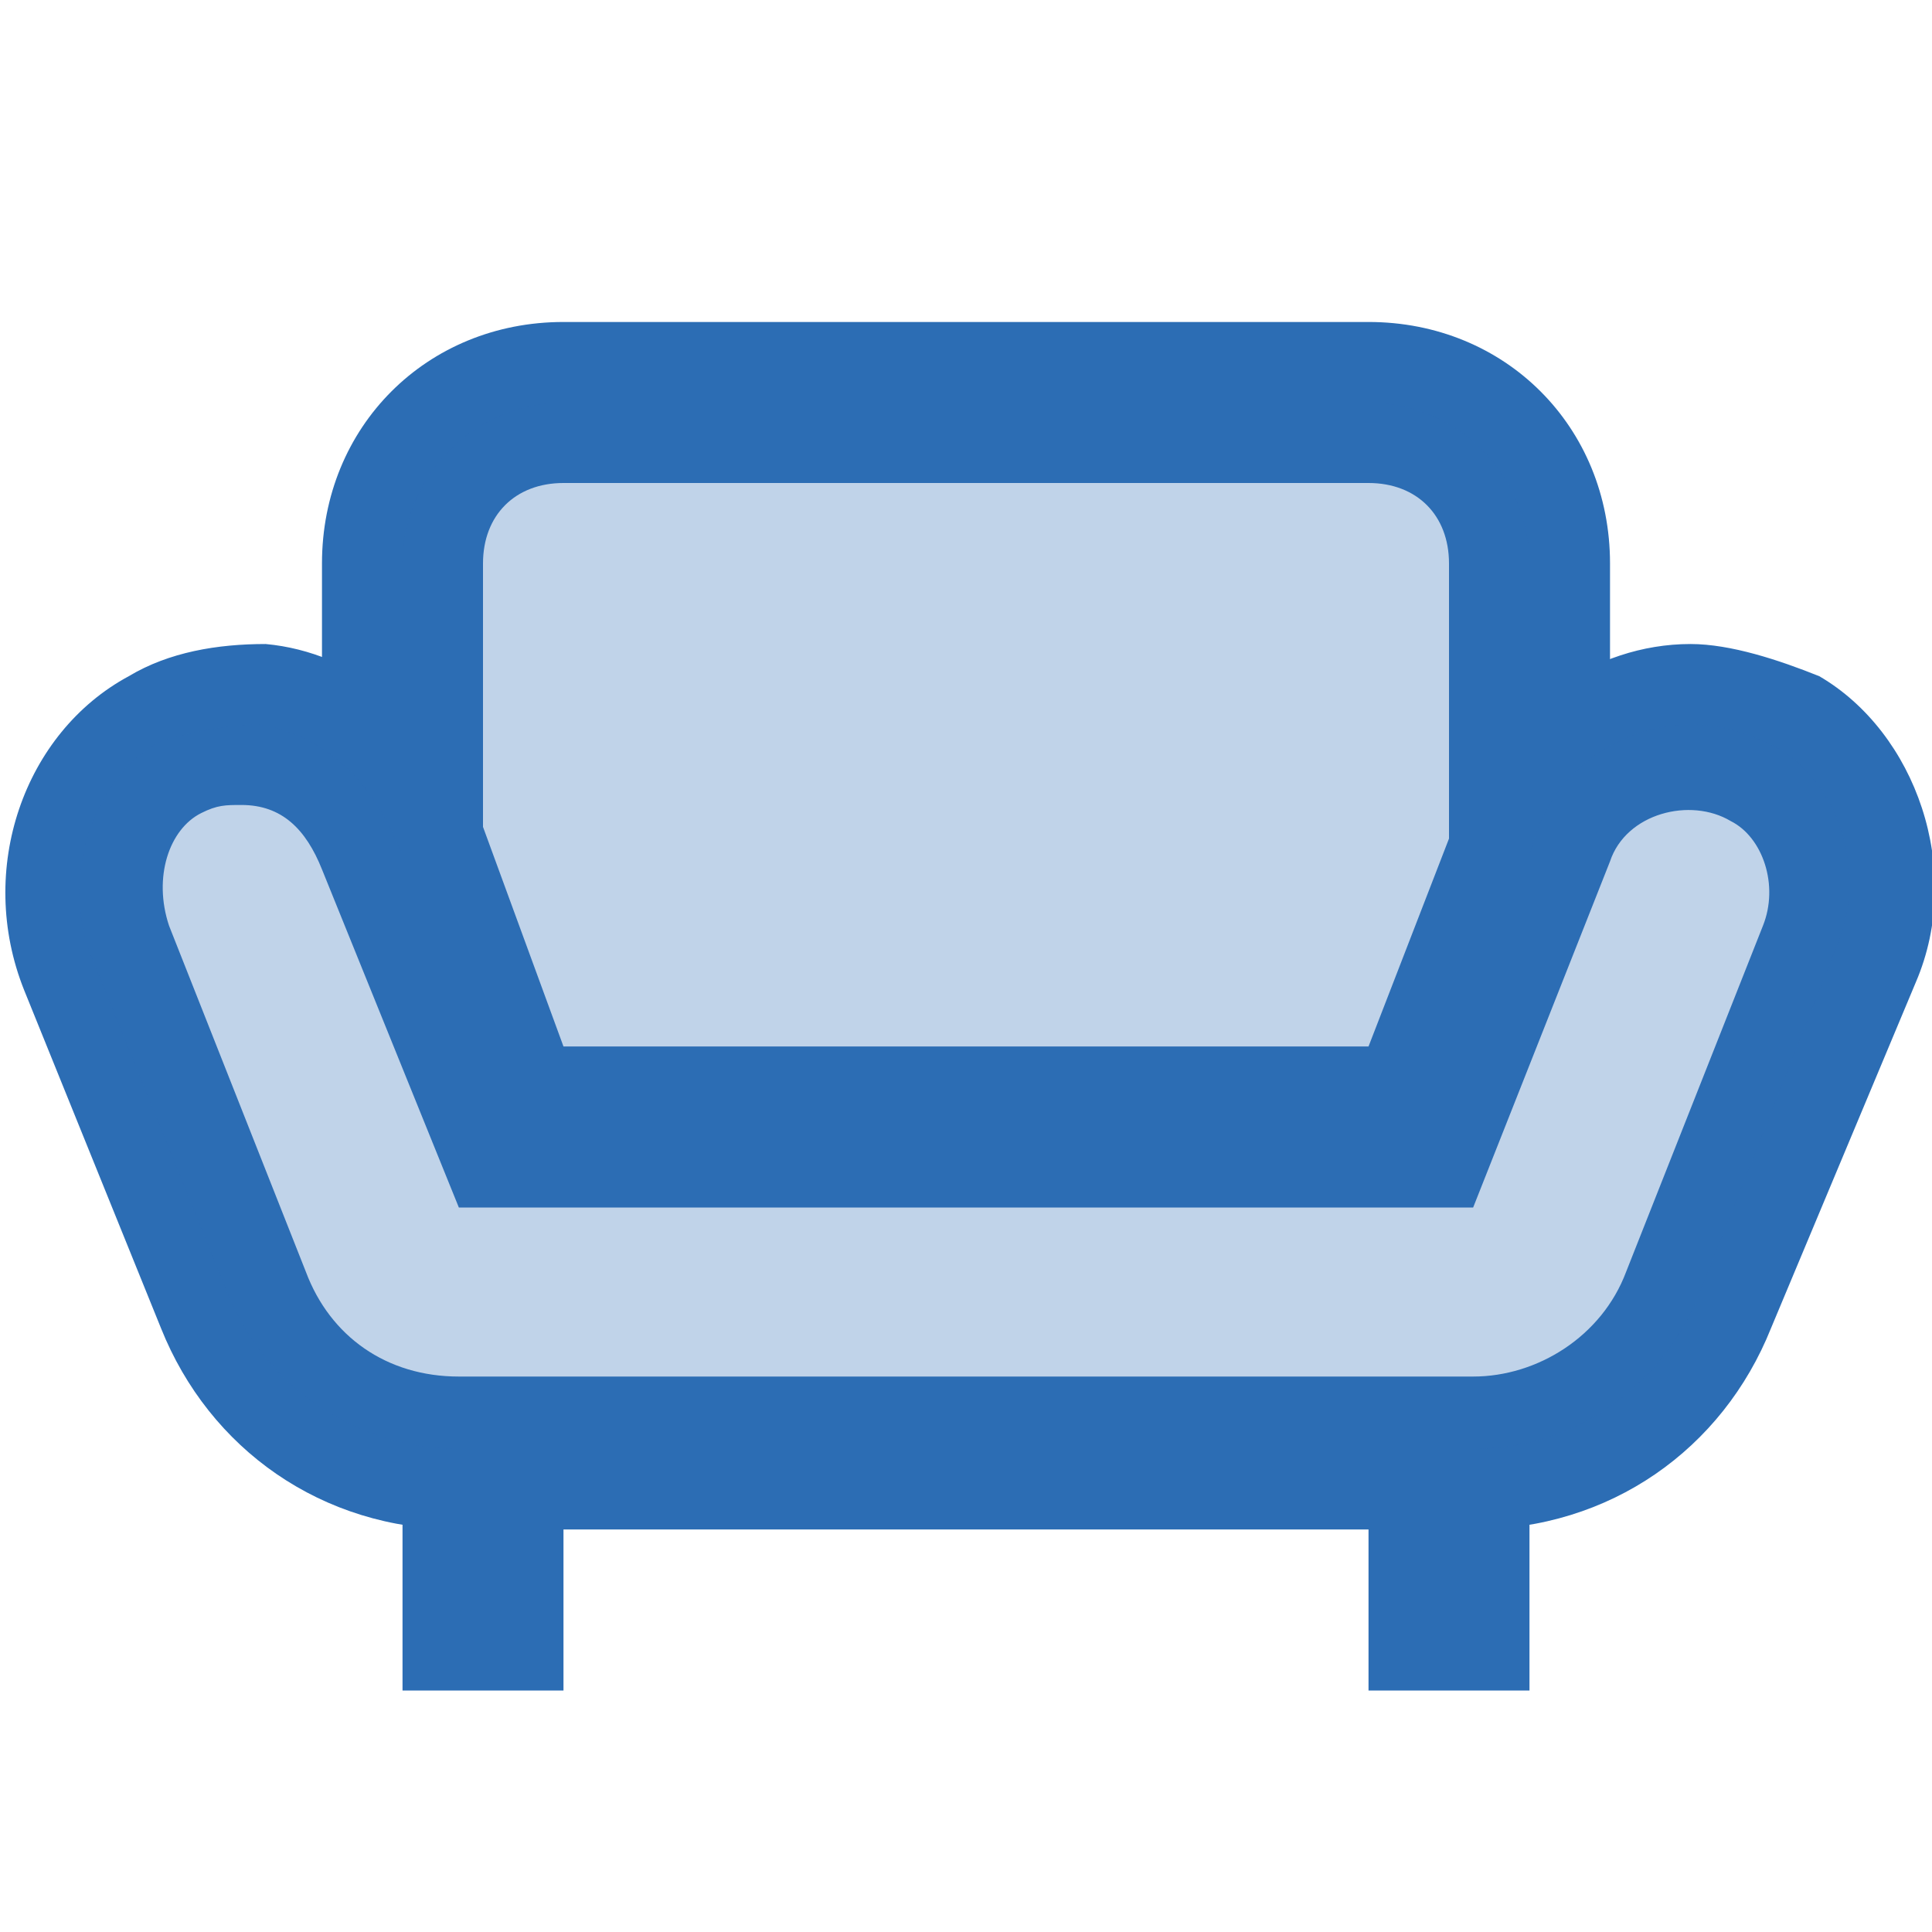 <?xml version="1.0" encoding="UTF-8"?> <svg xmlns="http://www.w3.org/2000/svg" width="32" height="32" viewBox="0 0 32 32" fill="none"><g clip-path="url(#clip0_208_35)"><path d="M24.4 25.333H7.6C5.333 25.333 3.467 24 2.667 22L0.4 16.4C-0.4 14.4 0.4 12.133 2.133 11.2C2.8 10.8 3.6 10.667 4.4 10.667C5.867 10.8 7.2 11.867 7.867 13.333L9.333 17.333H22.667L24.267 13.2C24.933 11.733 26.4 10.667 28 10.667C28.667 10.667 29.467 10.933 30.133 11.2C31.733 12.133 32.533 14.4 31.733 16.267L29.333 22C28.533 24 26.667 25.333 24.4 25.333ZM4 13.333C3.733 13.333 3.6 13.333 3.333 13.467C2.8 13.733 2.533 14.533 2.8 15.333L5.067 21.067C5.467 22.133 6.4 22.8 7.6 22.8H24.4C25.467 22.8 26.533 22.133 26.933 21.067L29.2 15.333C29.467 14.667 29.2 13.867 28.667 13.6C28 13.2 26.933 13.467 26.667 14.267L24.4 20H7.6L5.333 14.4C5.067 13.733 4.667 13.333 4 13.333Z" fill="#2C6DB4"></path><path d="M26.667 14.133H24V9.333C24 8.533 23.467 8 22.667 8H9.333C8.533 8 8 8.533 8 9.333V14H5.333V9.333C5.333 7.067 7.067 5.333 9.333 5.333H22.667C24.933 5.333 26.667 7.067 26.667 9.333V14.133ZM6.667 24H9.333V28H6.667V24ZM22.667 24H25.333V28H22.667V24Z" fill="#2C6DB4"></path><path opacity="0.3" d="M29.467 12.4C28.933 12.133 28.533 12 28 12C26.933 12 25.867 12.667 25.467 13.733L25.333 14.133V9.333C25.333 7.867 24.133 6.667 22.667 6.667H9.333C7.867 6.667 6.667 7.867 6.667 9.333V14.133L6.533 13.867C6.133 12.933 5.333 12.133 4.267 12C3.733 12 3.2 12.133 2.667 12.267C1.467 12.933 1.067 14.533 1.467 15.733L3.733 21.333C4.4 23.067 6 24 7.6 24H24.4C26 24 27.467 23.067 28.133 21.467L30.4 15.733C30.933 14.533 30.533 13.067 29.467 12.4Z" fill="#2C6DB4"></path></g><defs><clipPath id="clip0_208_35"><rect width="32" height="32" fill="white"></rect></clipPath></defs></svg> 